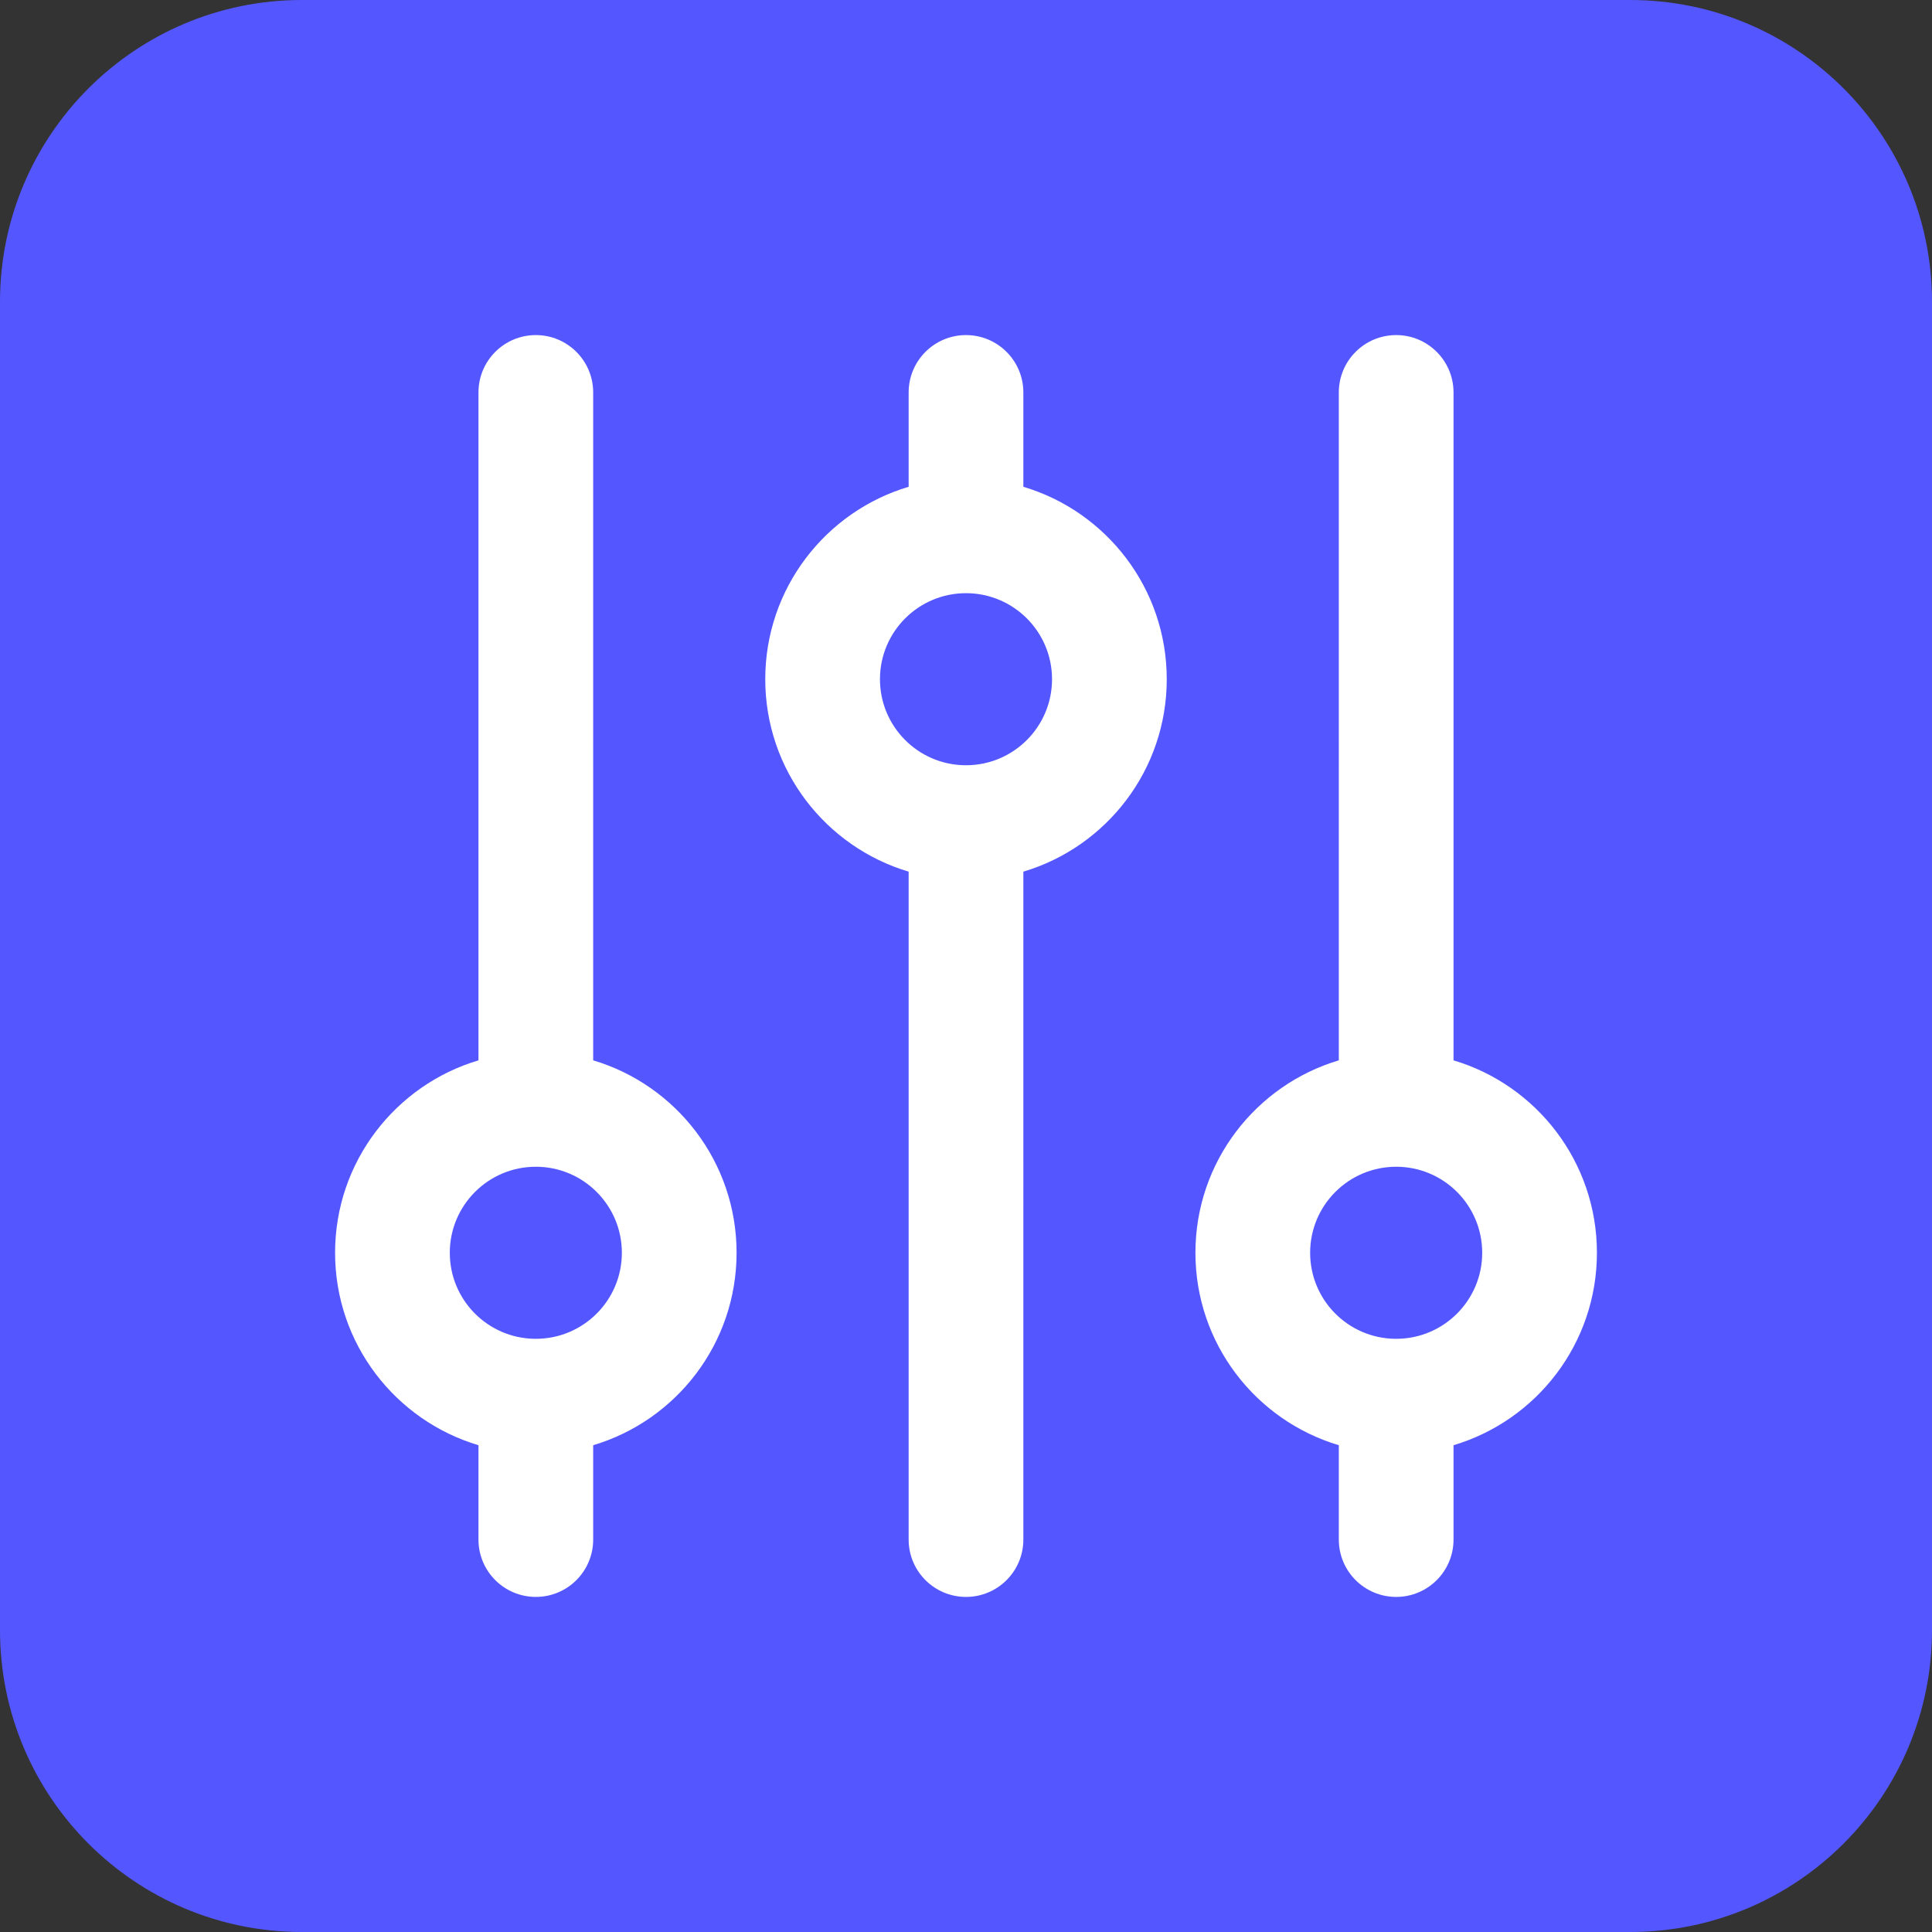 <svg width="512" height="512" xmlns="http://www.w3.org/2000/svg">
 <rect width="100%" height="100%" fill="#333333" stroke="none"/>
 <title>Combined Shape</title>

 <g>
  <title>background</title>
  <rect fill="none" id="canvas_background" height="514" width="514" y="-1" x="-1"/>
 </g>
 <g>
  <title>Layer 1</title>
  <rect id="svg_4" height="386" width="369" y="62.453" x="74.5" stroke-width="1.5" stroke="#000" fill="#fff"/>
  <g fill-rule="evenodd" fill="none" id="Other-Bits">
   <g fill="#5457FF" id="Artboard">
    <path id="Combined-Shape" d="m432,0c44.183,0 80,35.817 80,80l0,352c0,44.183 -35.817,80 -80,80l-352,0c-44.183,0 -80,-35.817 -80,-80l0,-352c0,-44.183 35.817,-80 80,-80l352,0zm-290,88.8c-8.395,0 -15.2,6.805 -15.2,15.2l0,0l0,177.003c-21.975,6.54 -38,26.897 -38,50.997c0,24.1 16.025,44.457 38,50.997l0,0l-0,25.003l0.003,0.314c0.167,8.25 6.907,14.886 15.197,14.886c8.395,0 15.2,-6.805 15.2,-15.2l0,0l0.001,-25.003c21.975,-6.54 37.999,-26.897 37.999,-50.997c0,-24.1 -16.024,-44.456 -37.999,-50.997l0,0l-0.001,-177.003l-0.003,-0.314c-0.167,-8.25 -6.907,-14.886 -15.197,-14.886zm114,0c-8.395,0 -15.2,6.805 -15.2,15.2l0,0l-0,25.003c-21.976,6.54 -38,26.897 -38,50.997c0,24.1 16.024,44.457 38,50.997l0,0l0,177.003l0.003,0.314c0.167,8.25 6.907,14.886 15.197,14.886c8.395,0 15.2,-6.805 15.2,-15.2l0,0l0.001,-177.003c21.975,-6.54 37.999,-26.897 37.999,-50.997c0,-24.1 -16.024,-44.456 -37.999,-50.997l0,0l-0.001,-25.003l-0.003,-0.314c-0.167,-8.25 -6.907,-14.886 -15.197,-14.886zm114,0c-8.395,0 -15.2,6.805 -15.2,15.2l0,0l0.001,177.003c-21.976,6.54 -38.001,26.897 -38.001,50.997c0,24.101 16.025,44.458 38.001,50.997l0,0l-0.001,25.003l0.003,0.314c0.167,8.25 6.907,14.886 15.197,14.886c8.395,0 15.2,-6.805 15.2,-15.2l0,0l0,-25.003c21.976,-6.54 38,-26.897 38,-50.997c0,-24.1 -16.024,-44.457 -38,-50.997l0,0l-0,-177.003l-0.003,-0.314c-0.167,-8.25 -6.907,-14.886 -15.197,-14.886zm-228,220.4c12.592,0 22.8,10.208 22.8,22.8c0,12.592 -10.208,22.8 -22.8,22.8l0,0l-0.377,-0.003c-12.418,-0.201 -22.423,-10.33 -22.423,-22.797c0,-12.592 10.208,-22.8 22.8,-22.8zm228,0c12.593,0 22.8,10.207 22.8,22.8c0,12.593 -10.207,22.8 -22.8,22.8l0,0l-0.377,-0.003c-12.419,-0.201 -22.423,-10.33 -22.423,-22.797c0,-12.593 10.207,-22.8 22.8,-22.8zm-114,-152c12.592,0 22.8,10.208 22.8,22.8c0,12.592 -10.208,22.8 -22.8,22.8l0,0l-0.377,-0.003c-12.419,-0.201 -22.423,-10.331 -22.423,-22.797c0,-12.592 10.208,-22.8 22.8,-22.8z"/>
   </g>
  </g>
 </g>
</svg>